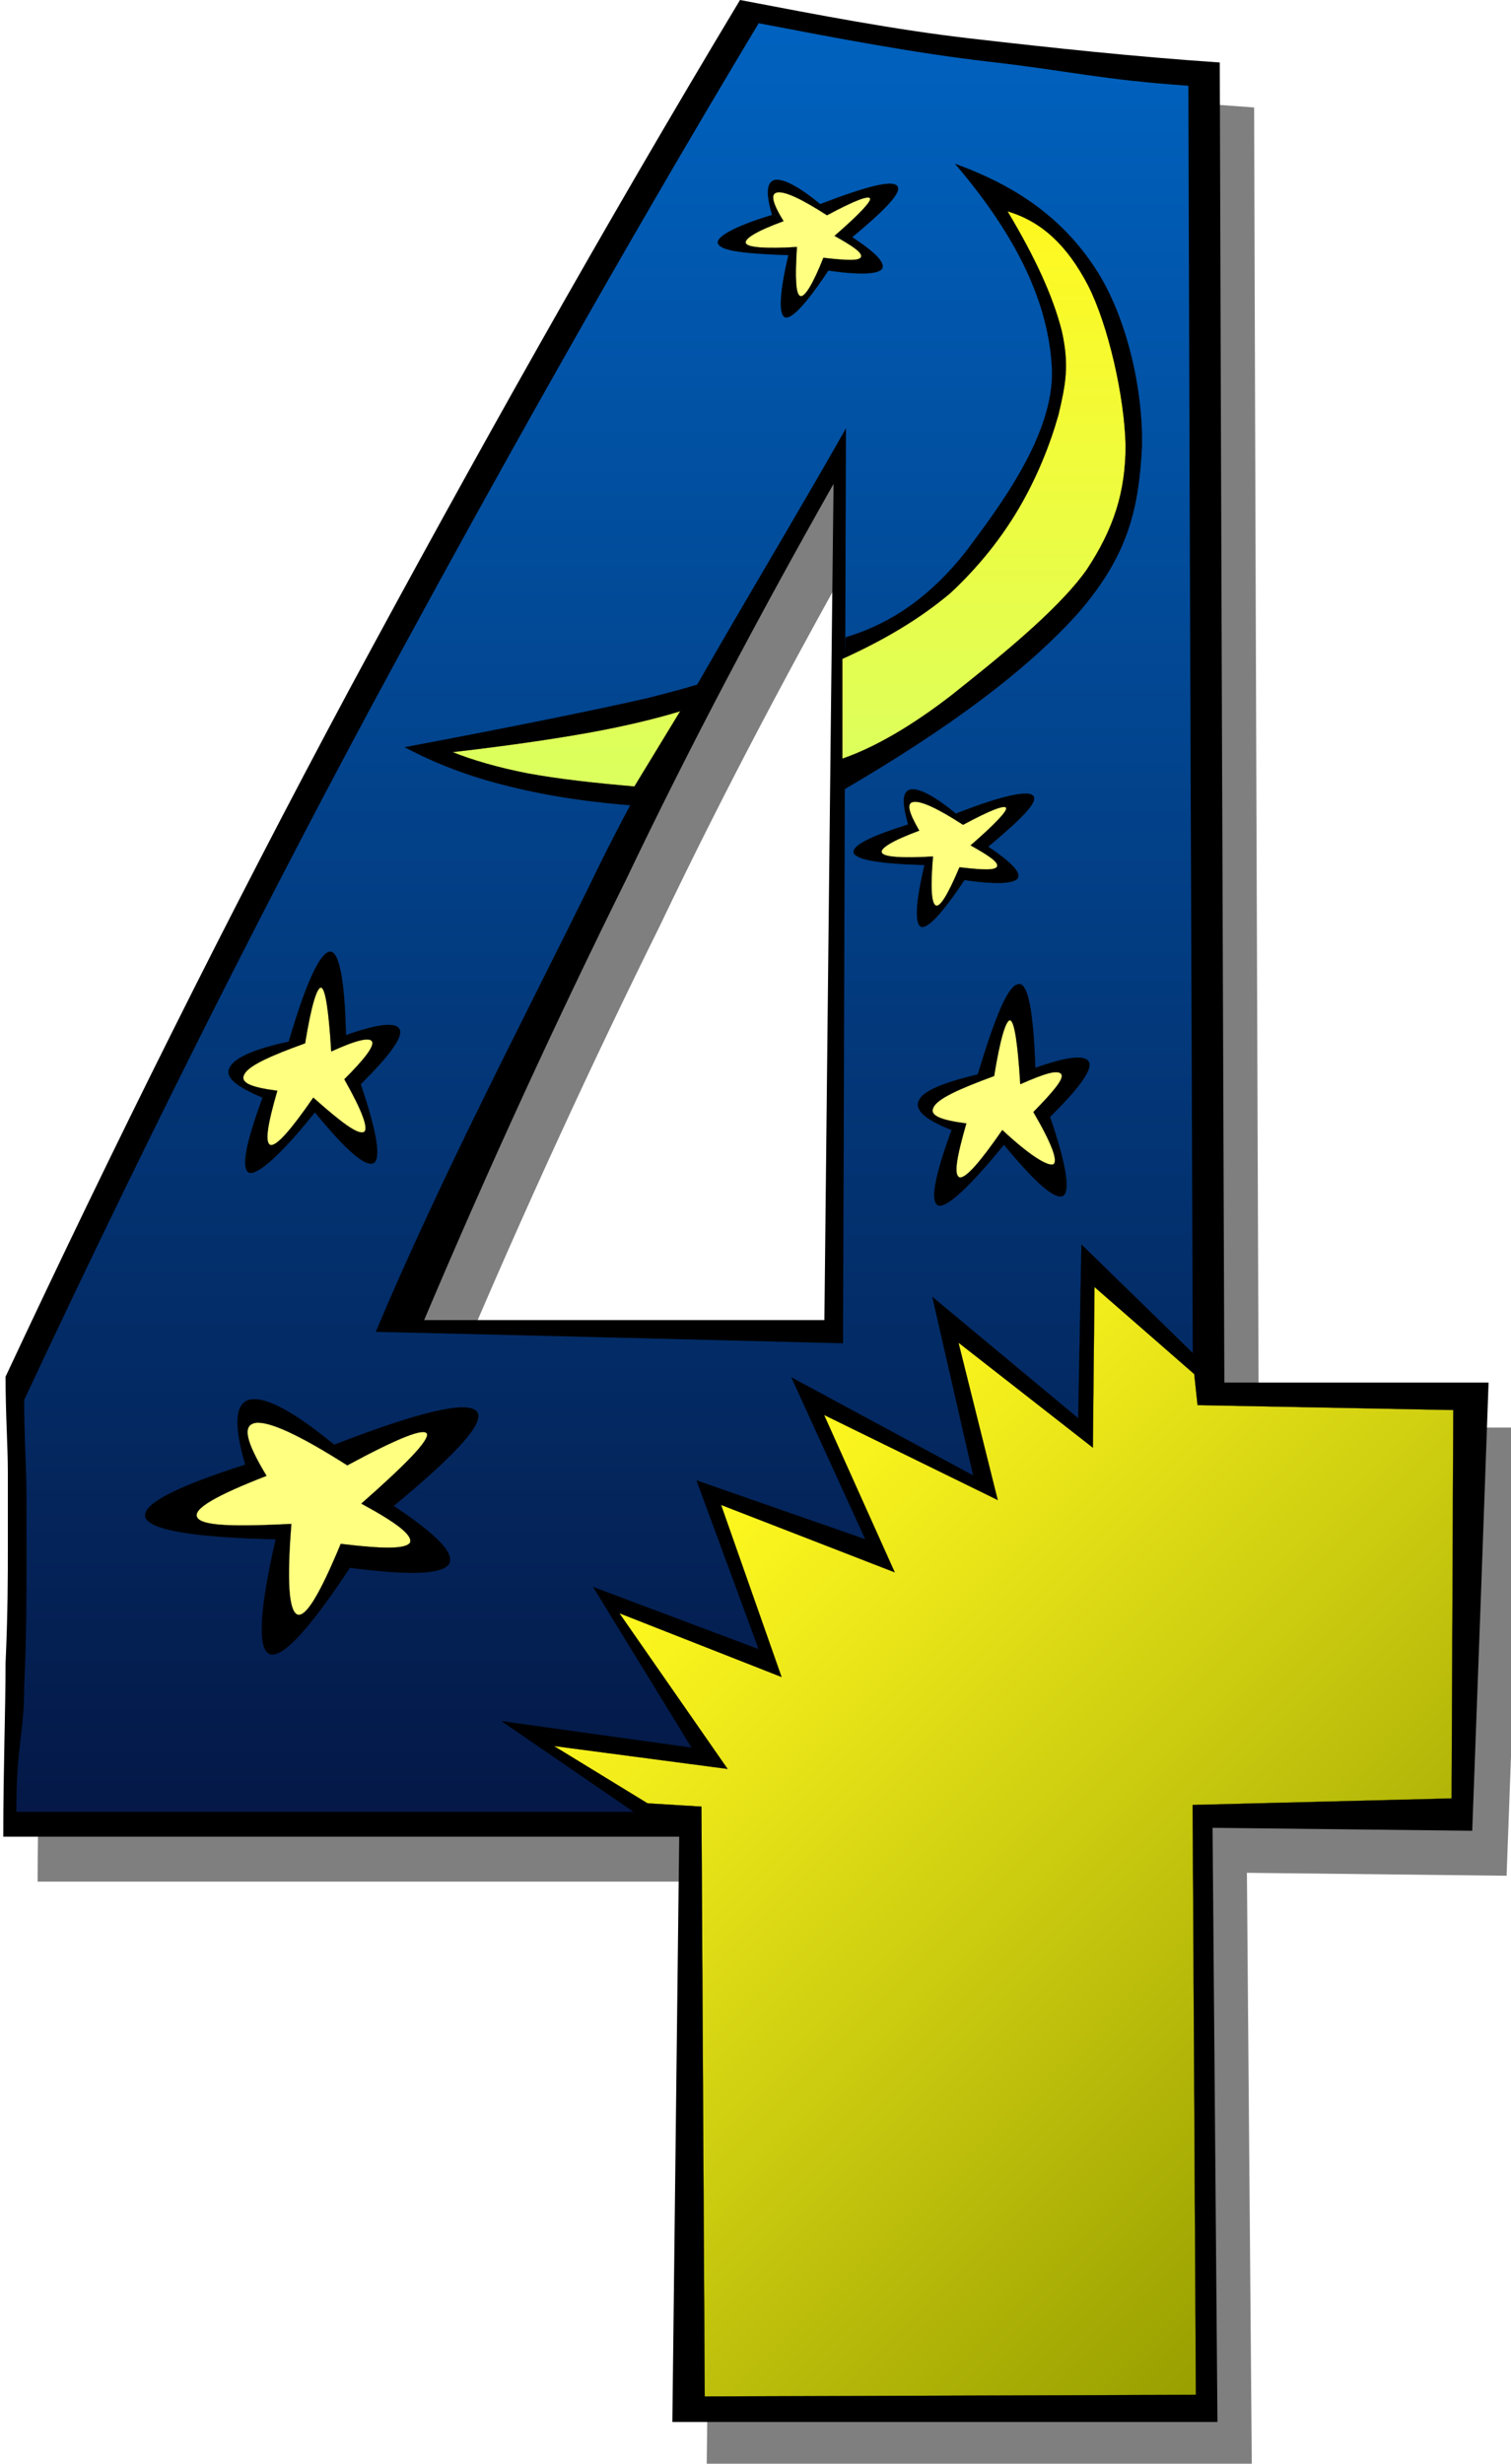 <?xml version="1.0" encoding="UTF-8" standalone="no"?>
<!-- Created with Inkscape (http://www.inkscape.org/) -->
<svg xmlns:inkscape="http://www.inkscape.org/namespaces/inkscape" xmlns:rdf="http://www.w3.org/1999/02/22-rdf-syntax-ns#" xmlns="http://www.w3.org/2000/svg" xmlns:i="http://ns.adobe.com/AdobeIllustrator/10.0/" xmlns:cc="http://web.resource.org/cc/" xmlns:xlink="http://www.w3.org/1999/xlink" xmlns:a="http://ns.adobe.com/AdobeSVGViewerExtensions/3.0/" xmlns:dc="http://purl.org/dc/elements/1.1/" xmlns:svg="http://www.w3.org/2000/svg" xmlns:sodipodi="http://sodipodi.sourceforge.net/DTD/sodipodi-0.dtd" xmlns:ns1="http://sozi.baierouge.fr" id="svg2" version="1.0" viewBox="0 0 360.002 586.767" inkscape:version="0.91 r13725">
  <defs id="defs73">
    <linearGradient id="XMLID_3_" y2="5.628" gradientUnits="userSpaceOnUse" x2="177.82" gradientTransform="translate(.778)" y1="581.14" x1="177.82">
      <stop id="stop26" style="stop-color:#06001f" offset="0"/>
      <stop id="stop28" style="stop-color:#0062bf" offset="1"/>
      <a:midPointStop style="stop-color:#06001F" offset="0"/>
      <a:midPointStop style="stop-color:#06001F" offset="0.5"/>
      <a:midPointStop style="stop-color:#0062BF" offset="1"/>
    </linearGradient>
    <linearGradient id="XMLID_4_" y2="369.47" gradientUnits="userSpaceOnUse" x2="169.1" gradientTransform="translate(.778)" y1="534.81" x1="334.44">
      <stop id="stop35" style="stop-color:#989f00" offset="0"/>
      <stop id="stop37" style="stop-color:#fff81f" offset="1"/>
      <a:midPointStop style="stop-color:#989F00" offset="0"/>
      <a:midPointStop style="stop-color:#989F00" offset="0.5"/>
      <a:midPointStop style="stop-color:#FFF81F" offset="1"/>
    </linearGradient>
    <linearGradient id="XMLID_5_" y2="51.202" gradientUnits="userSpaceOnUse" x2="190.46" gradientTransform="translate(.778)" y1="190.54" x1="190.46">
      <stop id="stop46" style="stop-color:#dbff5f" offset="0"/>
      <stop id="stop48" style="stop-color:#fff81f" offset="1"/>
      <a:midPointStop style="stop-color:#DBFF5F" offset="0"/>
      <a:midPointStop style="stop-color:#DBFF5F" offset="0.5"/>
      <a:midPointStop style="stop-color:#FFF81F" offset="1"/>
    </linearGradient>
    <filter id="filter3334">
      <feGaussianBlur id="feGaussianBlur3336" stdDeviation="11.835" inkscape:collect="always"/>
    </filter>
  </defs>
  <g id="g3380" transform="matrix(.983 0 0 .983 .013 0)">
    <g id="g2361" style="opacity:.5;filter:url(#filter3334)" transform="translate(9.104 10.895)">
      <path id="path2363" style="fill-rule:evenodd" d="m199.02 319.82c0.72-67.53 1.43-135.06 2.22-202.59-17.59 31.07-34.56 62.93-50.41 96.14-16.48 33.29-32.89 68.8-48.82 106.45h97.01zm-36.85 266.95c0.55-47.24 1.11-94.48 1.66-141.8h-163.83c0-16.65 0.555-30.44 0.555-42.01 0.555-12.28 0.555-20.92 0.555-28.22v-18.07c0-6.5-0.555-13.71-0.555-23.14 26.076-55.72 53.816-111.44 83.303-166.45 30.042-55.72 61.272-111.44 94.712-167.08 18.71 3.567 37.41 7.212 56.12 9.353 19.34 2.219 39.15 4.359 60.16 5.786 0.32 106.6 0.71 213.21 1.11 319.82h64.04c-1.27 36.14-2.61 72.36-3.96 108.58-20.93-0.24-41.93-0.47-62.94-0.71 0.4 47.95 0.8 95.91 1.19 143.94h-132.12z"/>
    </g>
    <g id="g21" transform="translate(.778)">
      <path id="path23" style="fill-rule:evenodd" d="m199.02 319.82c0.72-67.53 1.43-135.06 2.22-202.59-17.59 31.07-34.56 62.93-50.41 96.14-16.48 33.29-32.89 68.8-48.82 106.45h97.01zm-36.85 266.95c0.55-47.24 1.11-94.48 1.66-141.8h-163.83c0-16.65 0.555-30.44 0.555-42.01 0.555-12.28 0.555-20.92 0.555-28.22v-18.07c0-6.5-0.555-13.71-0.555-23.14 26.076-55.72 53.816-111.44 83.303-166.45 30.042-55.72 61.272-111.44 94.712-167.08 18.71 3.567 37.41 7.212 56.12 9.353 19.34 2.219 39.15 4.359 60.16 5.786 0.32 106.6 0.71 213.21 1.11 319.82h64.04c-1.27 36.14-2.61 72.36-3.96 108.58-20.93-0.24-41.93-0.47-62.94-0.71 0.4 47.95 0.8 95.91 1.19 143.94h-132.12z"/>
    </g>
    <path id="path30" style="fill-rule:evenodd;fill:url(#XMLID_3_)" d="m204.32 325.44c0.24-73.87 0.48-147.74 0.71-221.69-17.51 31.07-46.21 77.28-62.06 110.57-16.41 33.29-36.06 70.7-51.915 108.35 37.725 0.87 75.455 1.82 113.26 2.77zm-34.64 255.7c-0.63-47.4-1.27-94.8-1.9-142.19h-163.83c-0.003-16.65 1.9-18.71 1.9-30.28 0.555-12.37 0.555-21.01 0.555-28.3v-18.07c0-6.5-0.555-13.71-0.555-23.14 26.078-55.72 53.818-111.44 83.303-166.45 30.037-55.64 61.267-111.36 94.717-167.08 18.71 3.565 37.41 7.21 56.12 9.351 19.34 2.219 27.02 4.359 48.03 5.786 0.31 106.6 0.71 213.21 1.11 319.81h64.12c-1.19 32.02-2.46 64.05-3.72 96.07-20.93-0.24-41.94-0.48-62.94-0.72 1.03 48.35 2.06 96.78 3.09 145.21h-120z"/>
    <path id="path32" style="stroke:#000000;stroke-width:.036;stroke-miterlimit:10;fill-rule:evenodd" d="m156.92 441.24l-35.35-24.25 46.05 6.42-23.86-38.92 40.11 15.06-15.06-40.89 40.9 14.26-17.91-39.23 44.06 23.78-9.9-43.28 35.35 29.41 0.79-42.09 28.14 27.42 2.38 8.72 63.17 1.59-0.4 99.23-64.36 1.98 1.19 142.12-124.99 0.39-0.8-140.92-9.51-0.8z"/>
    <path id="path39" style="fill-rule:evenodd;stroke:#000000;stroke-width:.036;stroke-miterlimit:10;fill:url(#XMLID_4_)" d="m156.92 436.88l-22.67-13.87 42.09 5.55-26.23-37.72 39.31 15.45-14.66-41.69 42.09 16.33-17.13-38.13 42.09 20.61-9.51-38.12 32.57 25.44 0.4-38.92 24.17 21.09 0.8 7.52 61.98 1.19-0.4 94.09-62.77 1.58 0.79 142.91-119.05 0.39-0.79-142.9-13.08-0.8z"/>
    <path id="path41" style="stroke:#000000;stroke-width:.036;stroke-miterlimit:10;fill-rule:evenodd" d="m231.5 39.71c15.15 5.469 26 13.315 33.77 25.046 7.69 11.492 11.81 29.485 11.49 43.594-0.79 14.03-2.85 25.44-15.06 39.71-12.36 13.95-31.38 28.22-57.94 43.67l1.19-37.33c11.26-3.33 20.93-10.23 29.33-21 8.16-10.94 21.08-28.06 20.69-43.677-0.64-15.851-8.17-32.101-23.47-50.013z"/>
    <path id="path43" style="stroke:#000000;stroke-width:.036;stroke-miterlimit:10;fill-rule:evenodd" d="m174.75 162.8c0.64 1.27-4.91 3.09-17.83 6.34-12.84 2.94-32.34 6.9-58.81 11.89 7.45 3.96 15.61 7.13 25.44 9.51 9.59 2.38 20.21 3.97 32.18 4.76 6.34-10.78 12.68-21.64 19.02-32.5z"/>
    <path id="path50" style="fill-rule:evenodd;stroke:#000000;stroke-width:.036;stroke-miterlimit:10;fill:url(#XMLID_5_)" d="m164.85 172.31c-3.73 6.11-7.45 12.21-11.1 18.23-10.07-0.87-18.47-1.82-25.84-3.17-7.29-1.42-13.48-3.25-18.23-5.15 12.92-1.5 24.02-3.09 33.29-4.76 9.12-1.66 16.41-3.48 21.88-5.15zm39.31-12.68v24.17c7.77-2.69 16.73-7.84 26.55-15.45 9.83-7.85 25.36-20.05 32.58-30.2 6.66-9.99 9.51-19.02 9.51-30.2-0.24-11.808-4.2-29.245-9.11-38.835-5-9.59-11.18-15.456-19.5-17.913 6.73 11.256 11.02 20.608 13.15 29.01 1.83 8.244 0.95 12.84-0.79 20.208-2.06 7.3-5.15 15.06-9.59 22.67-4.28 7.29-9.83 14.27-16.64 20.61-7.37 6.18-15.7 11.18-26.16 15.93z"/>
    <path id="path52" style="stroke:#000000;stroke-width:.036;stroke-miterlimit:10;fill-rule:evenodd" d="m69.971 252.37c4.201-14.43 7.609-21.48 9.908-21.8 2.219-0.32 3.646 6.42 3.965 20.21 8.084-2.85 12.441-3.25 13.076-1.19 0.555 1.9-2.614 6.26-9.512 13.08 3.965 11.65 4.915 17.91 3.169 19.1-2.06 0.95-6.497-2.85-14.266-12.29-8.4 10.47-13.79 15.06-15.853 14.67-2.061-0.79-1.109-6.58 3.172-18.23-6.421-2.7-9.196-4.99-8.006-7.21 1.032-2.3 5.709-4.52 14.347-6.34z"/>
    <path id="path54" style="fill-rule:evenodd;stroke:#000000;stroke-width:.036;stroke-miterlimit:10;fill:#ffff80" d="m73.936 252.76c1.505-9.27 2.933-13.87 3.961-13.47 0.952 0.47 1.746 5.23 2.377 15.45 6.025-2.77 9.434-3.56 9.908-2.37 0.478 1.11-1.664 4.04-6.736 9.11 4.358 7.69 5.945 12.05 4.756 12.76-1.426 0.72-5.23-2.06-12.285-8.32-5.468 7.92-8.799 11.65-10.306 11.49-1.505-0.39-0.87-4.67 1.587-13.15-6.656-0.88-9.035-1.99-8.007-3.97 1.032-2.06 5.946-4.36 14.745-7.53z"/>
    <path id="path56" style="stroke:#000000;stroke-width:.036;stroke-miterlimit:10;fill-rule:evenodd" d="m231.66 197.12c11.1-4.36 17.44-5.7 18.71-4.36 1.35 1.43-2.38 5.23-10.86 12.37 5.63 3.8 8.01 6.26 7.14 7.69-1.04 1.26-5.24 1.5-12.92 0.39-5.47 8.25-8.96 11.81-10.46 11.34-1.59-0.64-1.43-5.63 0.79-14.98-11.02-0.32-16.33-1.27-17.12-2.86-0.64-1.74 3.64-3.96 13.15-6.97-1.5-5.39-1.43-7.93 0.56-8.48 1.98-0.32 5.55 1.34 11.01 5.86z"/>
    <path id="path58" style="fill-rule:evenodd;stroke:#000000;stroke-width:.036;stroke-miterlimit:10;fill:#ffff80" d="m233.41 199.82c6.65-3.57 10.14-4.92 10.46-4.05 0.16 0.8-2.61 3.81-8.64 9.04 4.68 2.61 6.82 4.12 6.42 5.15-0.55 0.95-3.49 0.79-9.11 0.16-2.78 6.58-4.68 9.67-5.71 9.27-1.11-0.47-1.35-4.44-0.71-11.89-7.77 0.48-11.89 0.08-12.37-0.87-0.63-1.03 2.38-2.93 9.04-5.39-2.62-4.52-3.17-6.73-1.35-6.97s5.71 1.5 11.97 5.55z"/>
    <path id="path60" style="stroke:#000000;stroke-width:.036;stroke-miterlimit:10;fill-rule:evenodd" d="m198.77 49.458c11.18-4.28 17.28-5.866 18.63-4.438 1.35 1.347-2.38 5.389-10.86 12.444 5.78 3.804 8.08 6.261 7.21 7.688-0.95 1.268-5.39 1.505-13 0.396-5.47 8.244-8.95 11.811-10.46 11.334-1.59-0.555-1.43-5.786 0.79-15.06-10.86-0.396-16.25-1.03-17.04-2.773-0.71-1.506 3.65-4.122 13.08-6.975-1.59-5.391-1.27-7.926 0.63-8.482 1.99-0.315 5.55 1.349 11.02 5.866z"/>
    <path id="path62" style="fill-rule:evenodd;stroke:#000000;stroke-width:.036;stroke-miterlimit:10;fill:#ffff80" d="m200.43 52.153c6.66-3.567 10.15-4.914 10.47-4.042 0.16 0.792-2.62 3.805-8.64 9.036 4.68 2.616 6.81 4.122 6.42 5.152-0.56 0.951-3.49 0.793-9.12 0.159-2.61 6.578-4.6 9.67-5.62 9.273-1.11-0.475-1.27-4.439-0.8-11.889-7.77 0.475-11.89 0.079-12.36-0.872-0.56-1.031 2.38-2.933 9.11-5.39-2.77-4.518-3.25-6.737-1.42-6.975 1.82-0.237 5.7 1.506 11.96 5.548z"/>
    <path id="path64" style="stroke:#000000;stroke-width:.036;stroke-miterlimit:10;fill-rule:evenodd" d="m80.989 350.02c20.691-8.01 31.861-10.62 34.481-8.17 2.3 2.54-4.28 9.91-20.054 22.99 10.544 7.05 14.974 11.57 13.314 14.18-1.98 2.46-9.671 2.62-23.937 0.8-10.066 15.22-16.327 21.87-19.419 20.92-3.013-1.34-2.537-10.3 1.428-27.82-19.975-0.47-30.2-2.22-31.546-5.23-1.109-3.01 6.656-7.29 24.174-12.84-2.854-9.83-2.459-14.98 1.188-15.77 3.647-0.72 10.226 2.61 20.371 10.94z"/>
    <path id="path66" style="fill-rule:evenodd;stroke:#000000;stroke-width:.036;stroke-miterlimit:10;fill:#ffff80" d="m84.158 355.01c12.367-6.66 18.702-9.19 19.342-7.61 0.32 1.66-4.597 6.9-15.933 16.88 8.799 4.76 12.443 7.69 11.809 9.44-1.027 1.58-6.338 1.58-16.801 0.31-5.074 12.21-8.481 17.92-10.543 17.12-2.061-0.95-2.535-8.16-1.426-21.95-14.426 0.71-21.719 0.47-22.828-1.59s4.598-5.31 16.805-10.06c-5.074-8.41-5.946-12.29-2.616-12.84 3.329-0.4 10.62 2.93 22.191 10.3z"/>
    <path id="path68" style="stroke:#000000;stroke-width:.036;stroke-miterlimit:10;fill-rule:evenodd" d="m236.97 260.29c4.36-14.35 7.37-21.64 9.91-21.87 2.22-0.32 3.57 6.34 4.04 20.29 8.09-2.86 12.45-3.25 13.08-1.19 0.56 1.9-2.62 6.26-9.51 13.08 3.96 11.65 4.92 17.91 3.17 19.1-1.98 1.03-6.66-3.09-14.35-12.37-8.4 10.31-13.79 15.22-15.85 14.75-2.06-0.8-1.11-6.58 3.17-18.31-6.5-2.54-9.03-4.92-7.93-7.14 1.04-2.37 5.79-4.28 14.27-6.34z"/>
    <path id="path70" style="fill-rule:evenodd;stroke:#000000;stroke-width:.036;stroke-miterlimit:10;fill:#ffff80" d="m240.94 260.69c1.5-9.27 2.93-13.87 3.96-13.48 0.95 0.48 1.74 5.23 2.38 15.46 6.26-2.77 9.19-3.57 9.99-2.38 0.55 1.11-1.83 4.04-6.82 9.12 4.52 7.76 6.02 11.89 4.83 12.68-1.34 0.47-5.47-1.9-12.36-8.32-5.47 7.92-8.8 11.65-10.31 11.49-1.5-0.48-0.87-4.52 1.59-13.08-6.5-0.87-9.03-1.98-7.93-3.96 1.04-2.06 6.03-4.36 14.67-7.53z"/>
  </g>
</svg>
